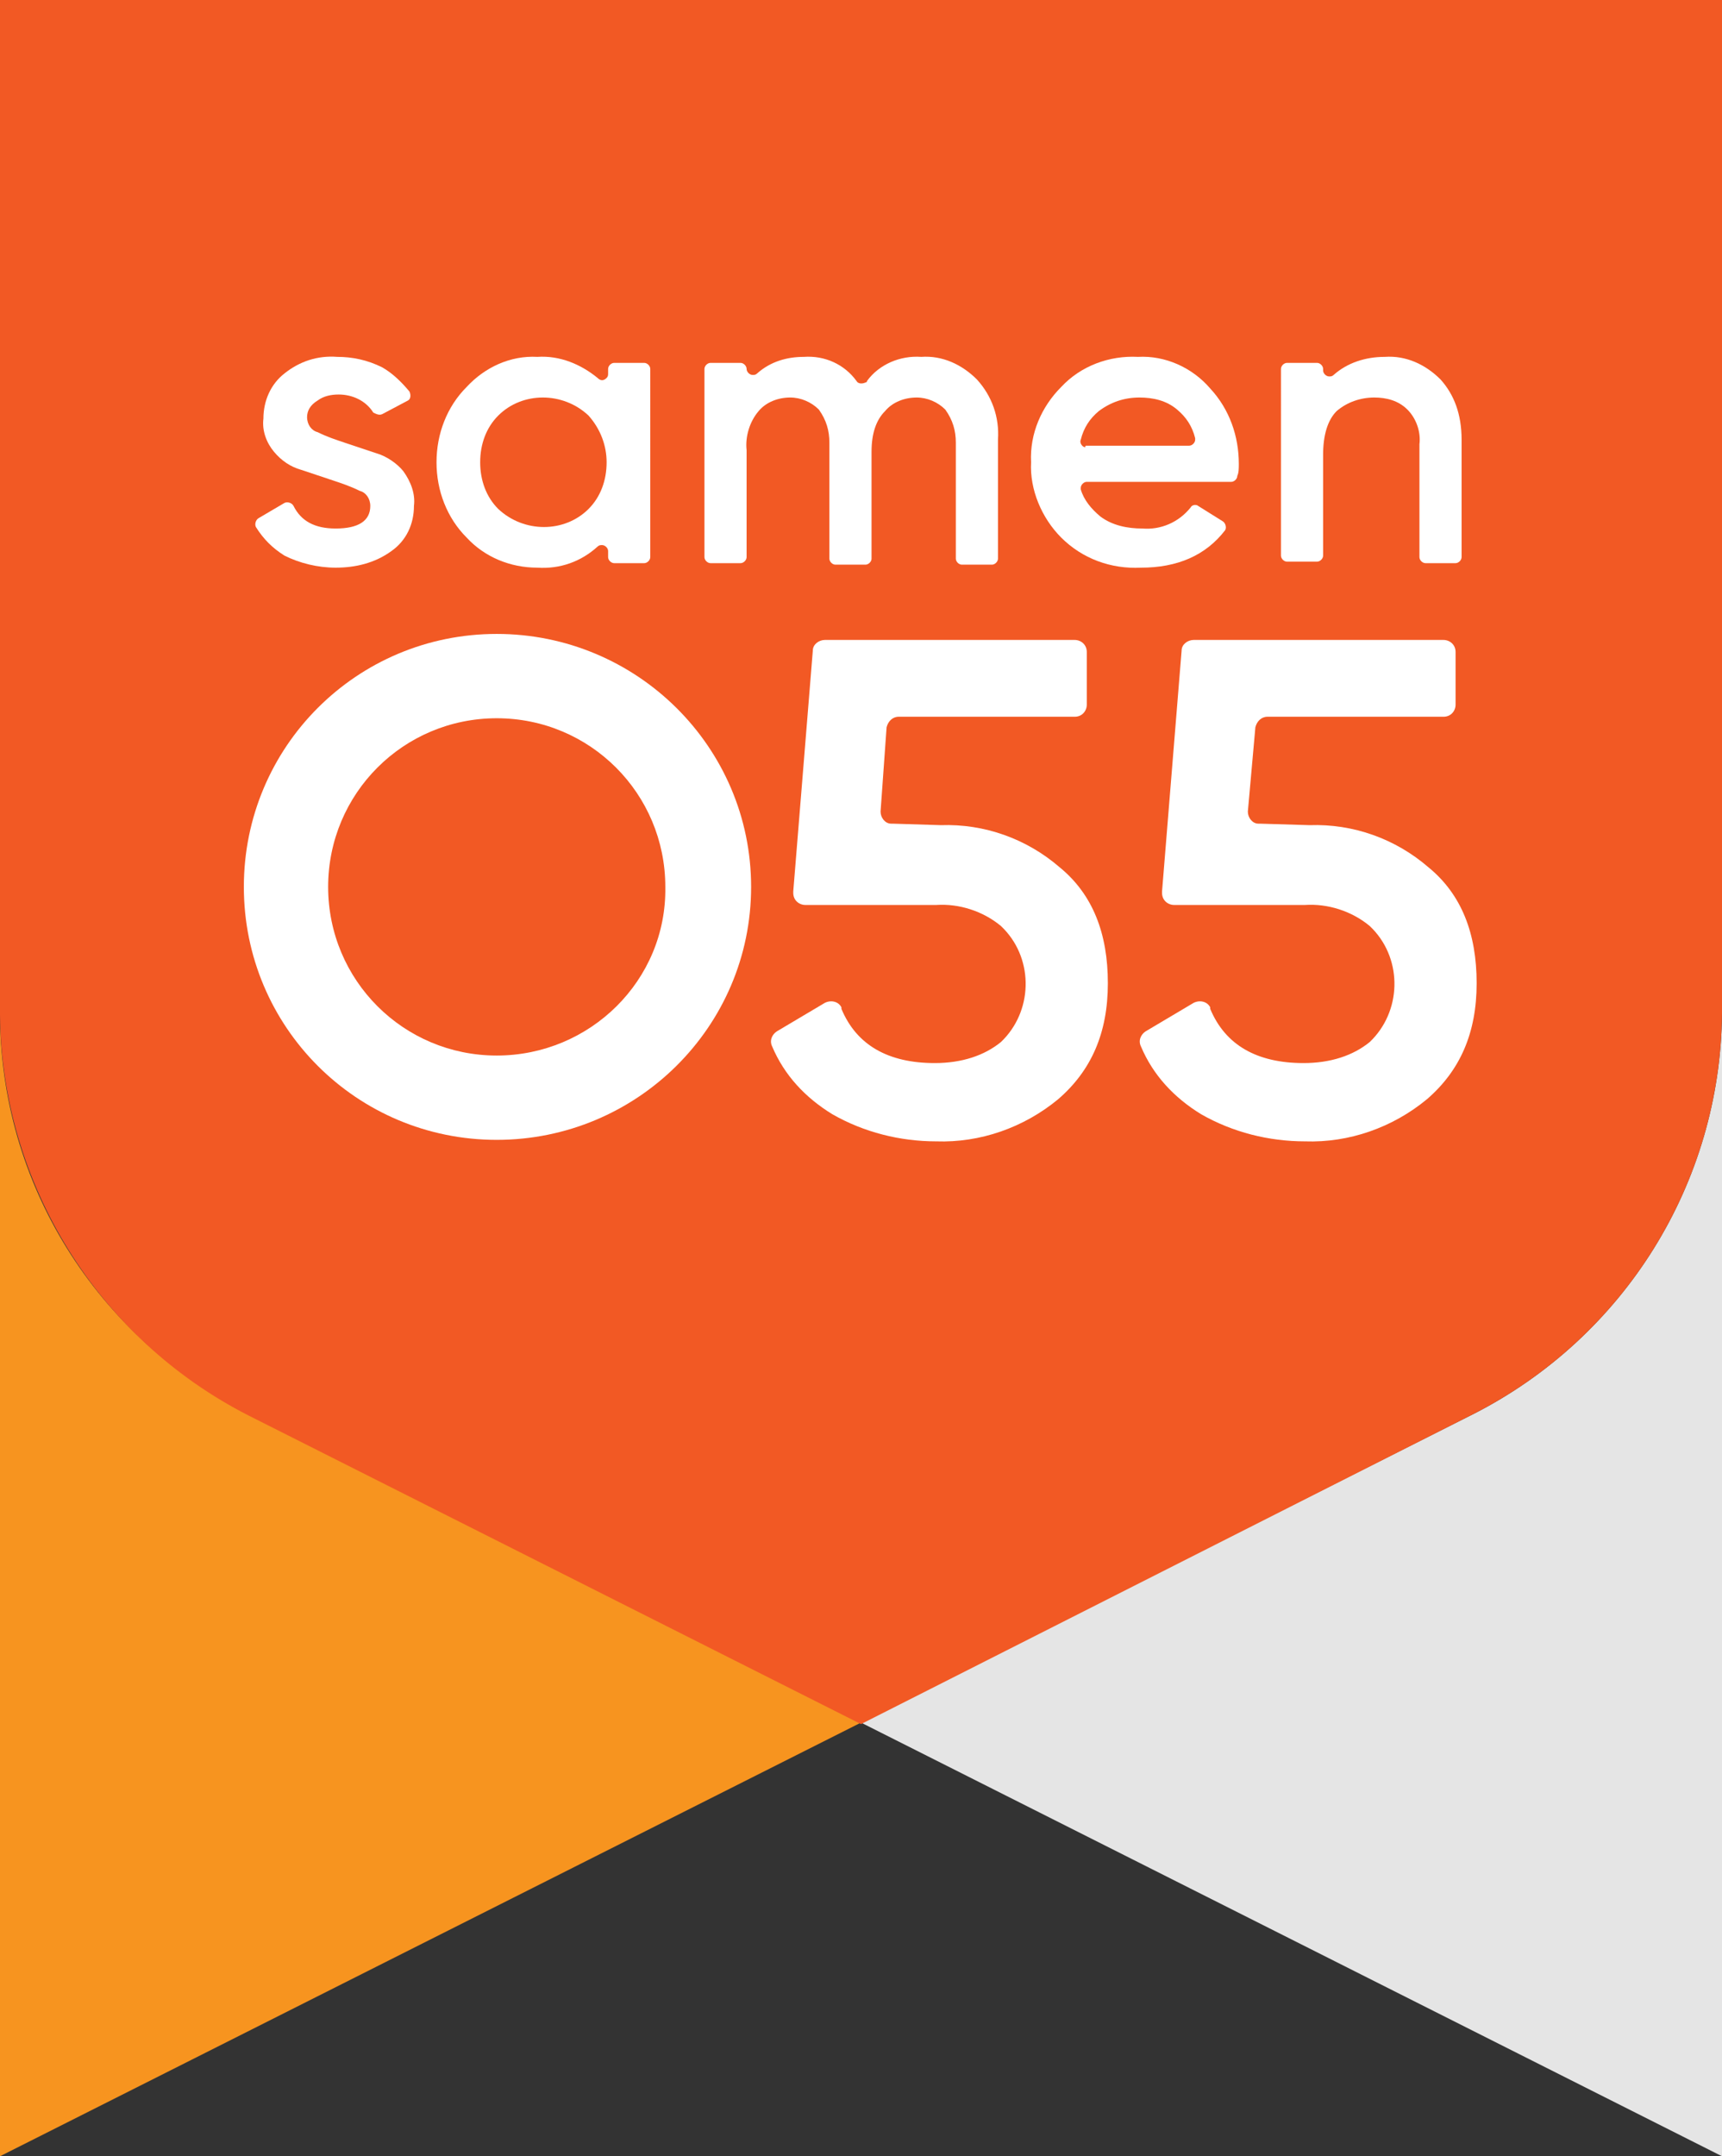 <?xml version="1.0" encoding="utf-8"?>
<!-- Generator: Adobe Illustrator 27.7.0, SVG Export Plug-In . SVG Version: 6.00 Build 0)  -->
<svg version="1.1" id="Laag_1" xmlns="http://www.w3.org/2000/svg" xmlns:xlink="http://www.w3.org/1999/xlink" x="0px" y="0px"
	 viewBox="0 0 114.4 143.2" style="enable-background:new 0 0 114.4 143.2;" xml:space="preserve">
<rect x="0" y="0" width="114.4" height="143.2" fill="#333333" stroke="none"/>
<style type="text/css">
	.st0{fill:#E5E5E5;}
	.st1{fill:#F7941F;}
	.st2{fill:#F25924;}
	.st3{fill:#FFFFFF;}
</style>
<g>
	<path class="st0" d="M97.9,93.9L97.9,93.9l-40.7,20.5l57.2,28.8V67.3C114.3,78.6,107.9,88.8,97.9,93.9"/>
	<path class="st1" d="M16.5,93.9L16.5,93.9l40.7,20.5L0,143.2V67.3C0,78.6,6.4,88.8,16.5,93.9"/>
	<path class="st2" d="M97.9,93.9c10-5.1,16.4-15.3,16.5-26.6V0H0v67.4C0.1,78.6,6.5,88.9,16.5,94l40.7,20.5L97.9,93.9z"/>
	<path class="st3" d="M20.4,27.7c0,0.5,0.3,0.9,0.7,1c0.6,0.3,1.2,0.5,1.8,0.7l2.1,0.7c0.7,0.2,1.4,0.7,1.8,1.2
		c0.5,0.7,0.8,1.5,0.7,2.3c0,1.2-0.5,2.3-1.5,3c-1.1,0.8-2.4,1.1-3.7,1.1c-1.2,0-2.4-0.3-3.4-0.8c-0.8-0.5-1.4-1.1-1.9-1.9
		c-0.1-0.2,0-0.5,0.2-0.6l1.7-1c0.2-0.1,0.5,0,0.6,0.2l0,0c0.5,1,1.4,1.5,2.8,1.5c1.5,0,2.3-0.5,2.3-1.5c0-0.5-0.3-0.9-0.7-1
		c-0.6-0.3-1.2-0.5-1.8-0.7L20,31.2c-0.7-0.2-1.3-0.6-1.8-1.2c-0.5-0.6-0.8-1.4-0.7-2.2c0-1.2,0.5-2.3,1.4-3c1-0.8,2.2-1.2,3.5-1.1
		c1,0,2,0.2,3,0.7c0.7,0.4,1.3,1,1.8,1.6c0.1,0.2,0.1,0.5-0.1,0.6l0,0l-1.7,0.9c-0.2,0.1-0.4,0-0.6-0.1c-0.5-0.8-1.4-1.2-2.3-1.2
		c-0.5,0-1,0.1-1.4,0.4C20.6,26.9,20.4,27.3,20.4,27.7"/>
	<path class="st3" d="M33.1,33.8c1.7,1.6,4.4,1.6,6,0c0.8-0.8,1.2-1.9,1.2-3.1c0-1.1-0.4-2.2-1.2-3.1c-1.7-1.6-4.4-1.6-6,0
		c-0.8,0.8-1.2,1.9-1.2,3.1C31.9,31.9,32.3,33,33.1,33.8 M40.8,24.1h2c0.2,0,0.4,0.2,0.4,0.4V37c0,0.2-0.2,0.4-0.4,0.4h-2
		c-0.2,0-0.4-0.2-0.4-0.4v-0.4c0-0.2-0.2-0.4-0.4-0.4c-0.1,0-0.2,0-0.3,0.1c-1.1,1-2.5,1.5-4,1.4c-1.8,0-3.5-0.7-4.7-2
		c-1.3-1.3-2-3.1-2-5c0-1.9,0.7-3.7,2-5c1.2-1.3,2.9-2.1,4.7-2c1.5-0.1,2.9,0.5,4,1.4c0.2,0.2,0.4,0.2,0.6,0
		c0.1-0.1,0.1-0.2,0.1-0.3v-0.3C40.4,24.3,40.6,24.1,40.8,24.1"/>
	<path class="st3" d="M61.2,23.7c1.4-0.1,2.7,0.5,3.7,1.5c1,1.1,1.5,2.5,1.4,4v7.9c0,0.2-0.2,0.4-0.4,0.4h-2c-0.2,0-0.4-0.2-0.4-0.4
		v-7.7c0-0.8-0.2-1.5-0.7-2.2c-0.5-0.5-1.2-0.8-1.9-0.8c-0.8,0-1.6,0.3-2.1,0.9c-0.6,0.6-0.9,1.5-0.9,2.7v7.1c0,0.2-0.2,0.4-0.4,0.4
		h-2c-0.2,0-0.4-0.2-0.4-0.4v-7.7c0-0.8-0.2-1.5-0.7-2.2c-0.5-0.5-1.2-0.8-1.9-0.8c-0.8,0-1.6,0.3-2.1,0.9c-0.6,0.7-0.9,1.7-0.8,2.6
		V37c0,0.2-0.2,0.4-0.4,0.4h-2c-0.2,0-0.4-0.2-0.4-0.4V24.5c0-0.2,0.2-0.4,0.4-0.4h2c0.2,0,0.4,0.2,0.4,0.4l0,0
		c0,0.2,0.2,0.4,0.4,0.4c0.1,0,0.2,0,0.3-0.1c0.9-0.8,2-1.1,3.1-1.1c1.4-0.1,2.7,0.5,3.5,1.6c0.1,0.2,0.4,0.2,0.6,0.1
		c0,0,0.1,0,0.1-0.1C58.4,24.2,59.8,23.6,61.2,23.7"/>
	<path class="st3" d="M72.2,29.6H79c0.2,0,0.4-0.2,0.4-0.4v-0.1c-0.2-0.8-0.6-1.4-1.2-1.9c-0.7-0.6-1.6-0.8-2.5-0.8
		c-1,0-1.9,0.3-2.7,0.9c-0.6,0.5-1,1.1-1.2,1.9c-0.1,0.2,0.1,0.5,0.3,0.5C72.1,29.6,72.1,29.6,72.2,29.6 M72.2,32
		c-0.2,0-0.4,0.2-0.4,0.4v0.1c0.2,0.7,0.7,1.3,1.3,1.8c0.8,0.6,1.8,0.8,2.8,0.8c1.2,0.1,2.4-0.4,3.2-1.4c0.1-0.2,0.4-0.2,0.5-0.1
		l1.6,1c0.2,0.1,0.3,0.4,0.2,0.6l0,0c-1.3,1.7-3.2,2.5-5.6,2.5c-2,0.1-3.9-0.6-5.3-2c-1.3-1.3-2.1-3.2-2-5c-0.1-1.9,0.7-3.7,2-5
		c1.3-1.4,3.2-2.1,5.1-2c1.8-0.1,3.6,0.7,4.8,2.1c1.3,1.4,1.9,3.2,1.9,5c0,0.3,0,0.6-0.1,0.8c0,0.2-0.2,0.4-0.4,0.4L72.2,32z"/>
	<path class="st3" d="M92,23.7c1.4-0.1,2.7,0.5,3.7,1.5c0.9,1,1.4,2.3,1.4,4V37c0,0.2-0.2,0.4-0.4,0.4h-2c-0.2,0-0.4-0.2-0.4-0.4
		v-7.5c0.1-0.8-0.2-1.7-0.8-2.3c-0.6-0.6-1.4-0.8-2.2-0.8c-0.9,0-1.8,0.3-2.5,0.9c-0.6,0.6-0.9,1.6-0.9,2.9v6.7
		c0,0.2-0.2,0.4-0.4,0.4h-2c-0.2,0-0.4-0.2-0.4-0.4V24.5c0-0.2,0.2-0.4,0.4-0.4h2c0.2,0,0.4,0.2,0.4,0.4v0.1c0,0.2,0.2,0.4,0.4,0.4
		c0.1,0,0.2,0,0.3-0.1C89.5,24.1,90.7,23.7,92,23.7"/>
	<path class="st3" d="M62.5,54.8c2.9-0.1,5.7,0.9,7.9,2.8c2.2,1.8,3.2,4.4,3.2,7.7c0,3.3-1.1,5.8-3.3,7.7c-2.3,1.9-5.2,2.9-8.1,2.8
		c-2.4,0-4.8-0.6-6.9-1.8c-1.8-1.1-3.2-2.6-4-4.5c-0.2-0.4,0-0.8,0.3-1l3.2-1.9c0.4-0.2,0.9-0.1,1.1,0.3V67c1,2.4,3.1,3.6,6.2,3.6
		c1.8,0,3.3-0.5,4.4-1.4c2.1-2,2.2-5.4,0.2-7.5c-0.1-0.1-0.1-0.1-0.2-0.2c-1.2-1-2.8-1.5-4.3-1.4h-8.7c-0.4,0-0.8-0.3-0.8-0.8
		c0,0,0,0,0-0.1l1.3-16c0-0.4,0.4-0.7,0.8-0.7h16.6c0.4,0,0.8,0.3,0.8,0.8v3.5c0,0.4-0.3,0.8-0.8,0.8H59.7c-0.4,0-0.7,0.3-0.8,0.7
		l-0.4,5.6c0,0.4,0.3,0.8,0.7,0.8c0,0,0,0,0.1,0L62.5,54.8z"/>
	<path class="st3" d="M87,54.8c2.9-0.1,5.7,0.9,7.9,2.8c2.2,1.8,3.2,4.4,3.2,7.7c0,3.3-1.1,5.8-3.3,7.7c-2.3,1.9-5.2,2.9-8.1,2.8
		c-2.4,0-4.8-0.6-6.9-1.8c-1.8-1.1-3.2-2.6-4-4.5c-0.2-0.4,0-0.8,0.3-1l3.2-1.9c0.4-0.2,0.9-0.1,1.1,0.3V67c1,2.4,3.1,3.6,6.2,3.6
		c1.8,0,3.3-0.5,4.4-1.4c2.1-2,2.2-5.4,0.2-7.5c-0.1-0.1-0.1-0.1-0.2-0.2c-1.2-1-2.8-1.5-4.3-1.4H78c-0.4,0-0.8-0.3-0.8-0.8
		c0,0,0,0,0-0.1l1.3-16c0-0.4,0.4-0.7,0.8-0.7h16.6c0.4,0,0.8,0.3,0.8,0.8v3.5c0,0.4-0.3,0.8-0.8,0.8H84.2c-0.4,0-0.7,0.3-0.8,0.7
		l-0.5,5.6c0,0.4,0.3,0.8,0.7,0.8c0,0,0,0,0.1,0L87,54.8z"/>
	<path class="st3" d="M33,70.1c-6.2,0-11.2-5-11.2-11.2s5-11.2,11.2-11.2s11.2,5,11.2,11.2C44.3,65.1,39.2,70.1,33,70.1 M33,42.1
		c-9.3,0-16.8,7.5-16.8,16.8S23.7,75.7,33,75.7s16.9-7.5,16.9-16.8S42.3,42.1,33,42.1"/>
</g>
</svg>
